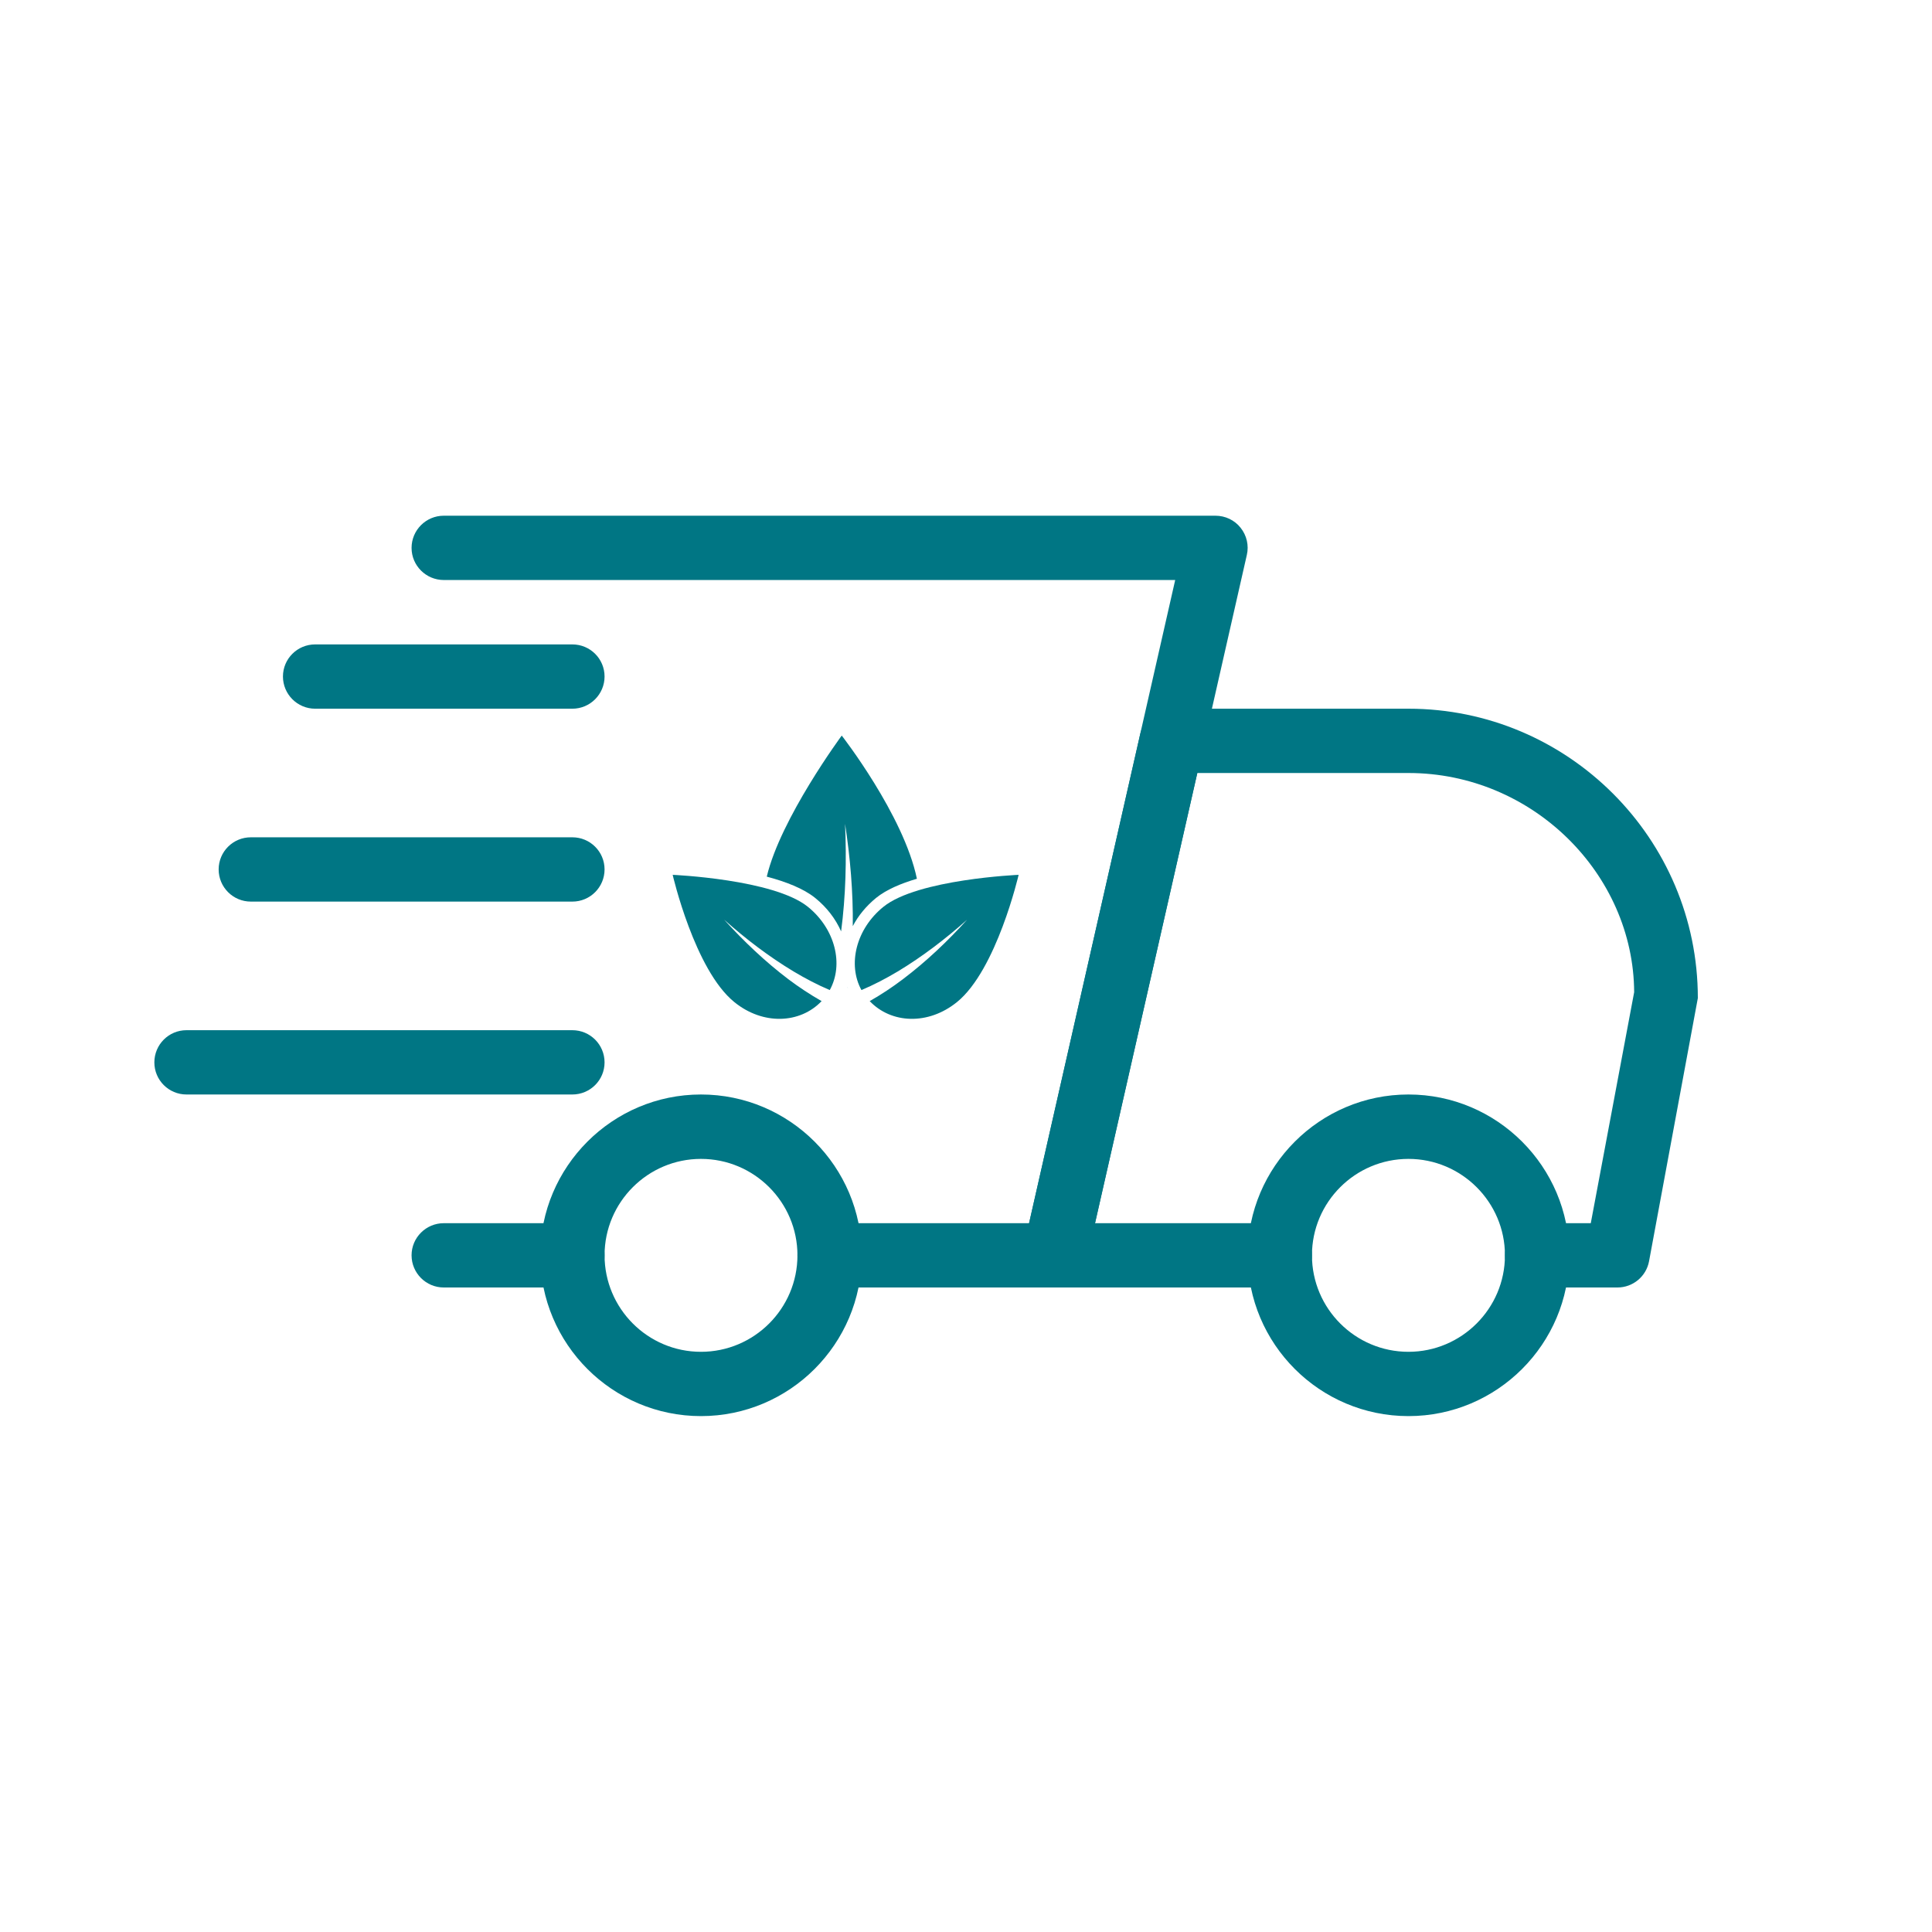 <svg xmlns="http://www.w3.org/2000/svg" xmlns:xlink="http://www.w3.org/1999/xlink" width="100" zoomAndPan="magnify" viewBox="0 0 75 75" height="100" preserveAspectRatio="xMidYMid meet" version="1.0"><defs><clipPath id="8749fef2e0"><path d="M 39 27 L 65.992 27 L 65.992 50 L 39 50 Z M 39 27 " clip-rule="nonzero"/></clipPath><clipPath id="502b0871f5"><path d="M 5.992 39 L 24 39 L 24 43 L 5.992 43 Z M 5.992 39 " clip-rule="nonzero"/></clipPath><clipPath id="9433fa4f06"><path d="M 15 20.012 L 49 20.012 L 49 50 L 15 50 Z M 15 20.012 " clip-rule="nonzero"/></clipPath><clipPath id="6b0ad339f3"><path d="M 29 28.555 L 36 28.555 L 36 37 L 29 37 Z M 29 28.555 " clip-rule="nonzero"/></clipPath><clipPath id="26a4e4a975"><path d="M 33 33 L 39.602 33 L 39.602 39.805 L 33 39.805 Z M 33 33 " clip-rule="nonzero"/></clipPath><clipPath id="86fd028445"><path d="M 26.102 33 L 33 33 L 33 39.805 L 26.102 39.805 Z M 26.102 33 " clip-rule="nonzero"/></clipPath></defs><rect x="-7.5" width="90" fill="#ffffff" y="-7.5" height="90" fill-opacity="1"/><rect x="-7.5" width="90" fill="#ffffff" y="-7.5" height="90" fill-opacity="1"/><path fill="#007684" d="M 22.219 49.98 L 17.227 49.98 C 16.539 49.98 15.977 49.422 15.977 48.73 C 15.977 48.043 16.539 47.484 17.227 47.484 L 22.219 47.484 C 22.91 47.484 23.469 48.043 23.469 48.73 C 23.469 49.422 22.91 49.98 22.219 49.98 Z M 22.219 49.98 " fill-opacity="1" fill-rule="nonzero"/><g clip-path="url(#8749fef2e0)"><path fill="#007684" d="M 62.789 49.98 L 59.668 49.98 C 58.98 49.98 58.422 49.422 58.422 48.73 C 58.422 48.043 58.98 47.484 59.668 47.484 L 61.754 47.484 L 63.438 38.516 C 63.414 33.926 59.492 30.008 54.676 30.008 L 46.48 30.008 L 42.508 47.484 L 49.684 47.484 C 50.371 47.484 50.93 48.043 50.93 48.73 C 50.93 49.422 50.371 49.98 49.684 49.98 L 40.945 49.98 C 40.562 49.98 40.203 49.809 39.969 49.512 C 39.73 49.215 39.641 48.824 39.727 48.457 L 44.266 28.484 C 44.395 27.914 44.898 27.512 45.484 27.512 L 54.676 27.512 C 60.867 27.512 65.91 32.551 65.91 38.746 L 64.016 48.961 C 63.906 49.551 63.391 49.98 62.789 49.98 Z M 62.789 49.98 " fill-opacity="1" fill-rule="nonzero"/></g><path fill="#007684" d="M 54.676 54.973 C 51.234 54.973 48.434 52.176 48.434 48.73 C 48.434 45.289 51.234 42.488 54.676 42.488 C 58.117 42.488 60.918 45.289 60.918 48.73 C 60.918 52.176 58.117 54.973 54.676 54.973 Z M 54.676 44.988 C 52.609 44.988 50.93 46.668 50.93 48.73 C 50.93 50.797 52.609 52.477 54.676 52.477 C 56.738 52.477 58.422 50.797 58.422 48.73 C 58.422 46.668 56.738 44.988 54.676 44.988 Z M 54.676 44.988 " fill-opacity="1" fill-rule="nonzero"/><path fill="#007684" d="M 27.211 54.973 C 23.773 54.973 20.973 52.176 20.973 48.73 C 20.973 45.289 23.773 42.488 27.211 42.488 C 30.652 42.488 33.453 45.289 33.453 48.73 C 33.453 52.176 30.652 54.973 27.211 54.973 Z M 27.211 44.988 C 25.148 44.988 23.469 46.668 23.469 48.73 C 23.469 50.797 25.148 52.477 27.211 52.477 C 29.277 52.477 30.957 50.797 30.957 48.73 C 30.957 46.668 29.277 44.988 27.211 44.988 Z M 27.211 44.988 " fill-opacity="1" fill-rule="nonzero"/><path fill="#007684" d="M 22.219 27.512 L 12.234 27.512 C 11.543 27.512 10.984 26.949 10.984 26.262 C 10.984 25.574 11.543 25.016 12.234 25.016 L 22.219 25.016 C 22.91 25.016 23.469 25.574 23.469 26.262 C 23.469 26.949 22.91 27.512 22.219 27.512 Z M 22.219 27.512 " fill-opacity="1" fill-rule="nonzero"/><path fill="#007684" d="M 22.219 35 L 9.738 35 C 9.047 35 8.488 34.441 8.488 33.75 C 8.488 33.062 9.047 32.504 9.738 32.504 L 22.219 32.504 C 22.91 32.504 23.469 33.062 23.469 33.75 C 23.469 34.441 22.91 35 22.219 35 Z M 22.219 35 " fill-opacity="1" fill-rule="nonzero"/><g clip-path="url(#502b0871f5)"><path fill="#007684" d="M 22.219 42.488 L 7.238 42.488 C 6.551 42.488 5.992 41.93 5.992 41.242 C 5.992 40.551 6.551 39.992 7.238 39.992 L 22.219 39.992 C 22.91 39.992 23.469 40.551 23.469 41.242 C 23.469 41.93 22.91 42.488 22.219 42.488 Z M 22.219 42.488 " fill-opacity="1" fill-rule="nonzero"/></g><g clip-path="url(#9433fa4f06)"><path fill="#007684" d="M 40.945 49.98 L 32.207 49.98 C 31.516 49.98 30.957 49.422 30.957 48.73 C 30.957 48.043 31.516 47.484 32.207 47.484 L 39.949 47.484 L 45.621 22.516 L 17.227 22.516 C 16.539 22.516 15.977 21.957 15.977 21.27 C 15.977 20.578 16.539 20.02 17.227 20.02 L 47.184 20.02 C 47.566 20.02 47.926 20.191 48.16 20.488 C 48.398 20.785 48.488 21.176 48.402 21.543 L 42.164 49.008 C 42.031 49.578 41.527 49.98 40.945 49.98 Z M 40.945 49.98 " fill-opacity="1" fill-rule="nonzero"/></g><g clip-path="url(#6b0ad339f3)"><path fill="#007684" d="M 31.641 34.855 C 32.098 35.223 32.438 35.672 32.652 36.156 C 32.832 34.781 32.867 33.383 32.805 31.98 C 33.004 33.289 33.121 34.617 33.105 35.953 C 33.316 35.547 33.625 35.172 34.012 34.855 C 34.402 34.539 34.969 34.297 35.594 34.113 C 35.078 31.633 32.676 28.555 32.676 28.555 C 32.676 28.555 30.301 31.77 29.766 34.031 C 30.504 34.227 31.191 34.492 31.641 34.855 " fill-opacity="1" fill-rule="nonzero"/></g><path fill="#007684" d="M 32.906 38.324 C 32.906 38.332 32.906 38.34 32.902 38.344 L 32.914 38.344 C 32.91 38.34 32.91 38.332 32.906 38.324 " fill-opacity="1" fill-rule="nonzero"/><g clip-path="url(#26a4e4a975)"><path fill="#007684" d="M 39.543 33.961 C 39.543 33.961 35.617 34.129 34.293 35.203 C 33.234 36.059 32.895 37.438 33.441 38.434 C 33.926 38.23 34.395 37.984 34.852 37.711 C 35.805 37.137 36.699 36.453 37.543 35.703 C 36.785 36.539 35.965 37.32 35.051 38.012 C 34.645 38.32 34.215 38.605 33.762 38.863 C 34.598 39.742 36.031 39.805 37.148 38.902 C 38.688 37.656 39.543 33.961 39.543 33.961 " fill-opacity="1" fill-rule="nonzero"/></g><g clip-path="url(#86fd028445)"><path fill="#007684" d="M 26.113 33.961 C 26.113 33.961 30.035 34.129 31.363 35.203 C 32.422 36.059 32.762 37.438 32.211 38.434 C 31.73 38.23 31.262 37.984 30.805 37.711 C 29.852 37.137 28.953 36.453 28.113 35.703 C 28.871 36.539 29.691 37.32 30.602 38.012 C 31.012 38.32 31.441 38.605 31.895 38.863 C 31.059 39.742 29.621 39.805 28.508 38.902 C 26.965 37.656 26.113 33.961 26.113 33.961 " fill-opacity="1" fill-rule="nonzero"/></g></svg>